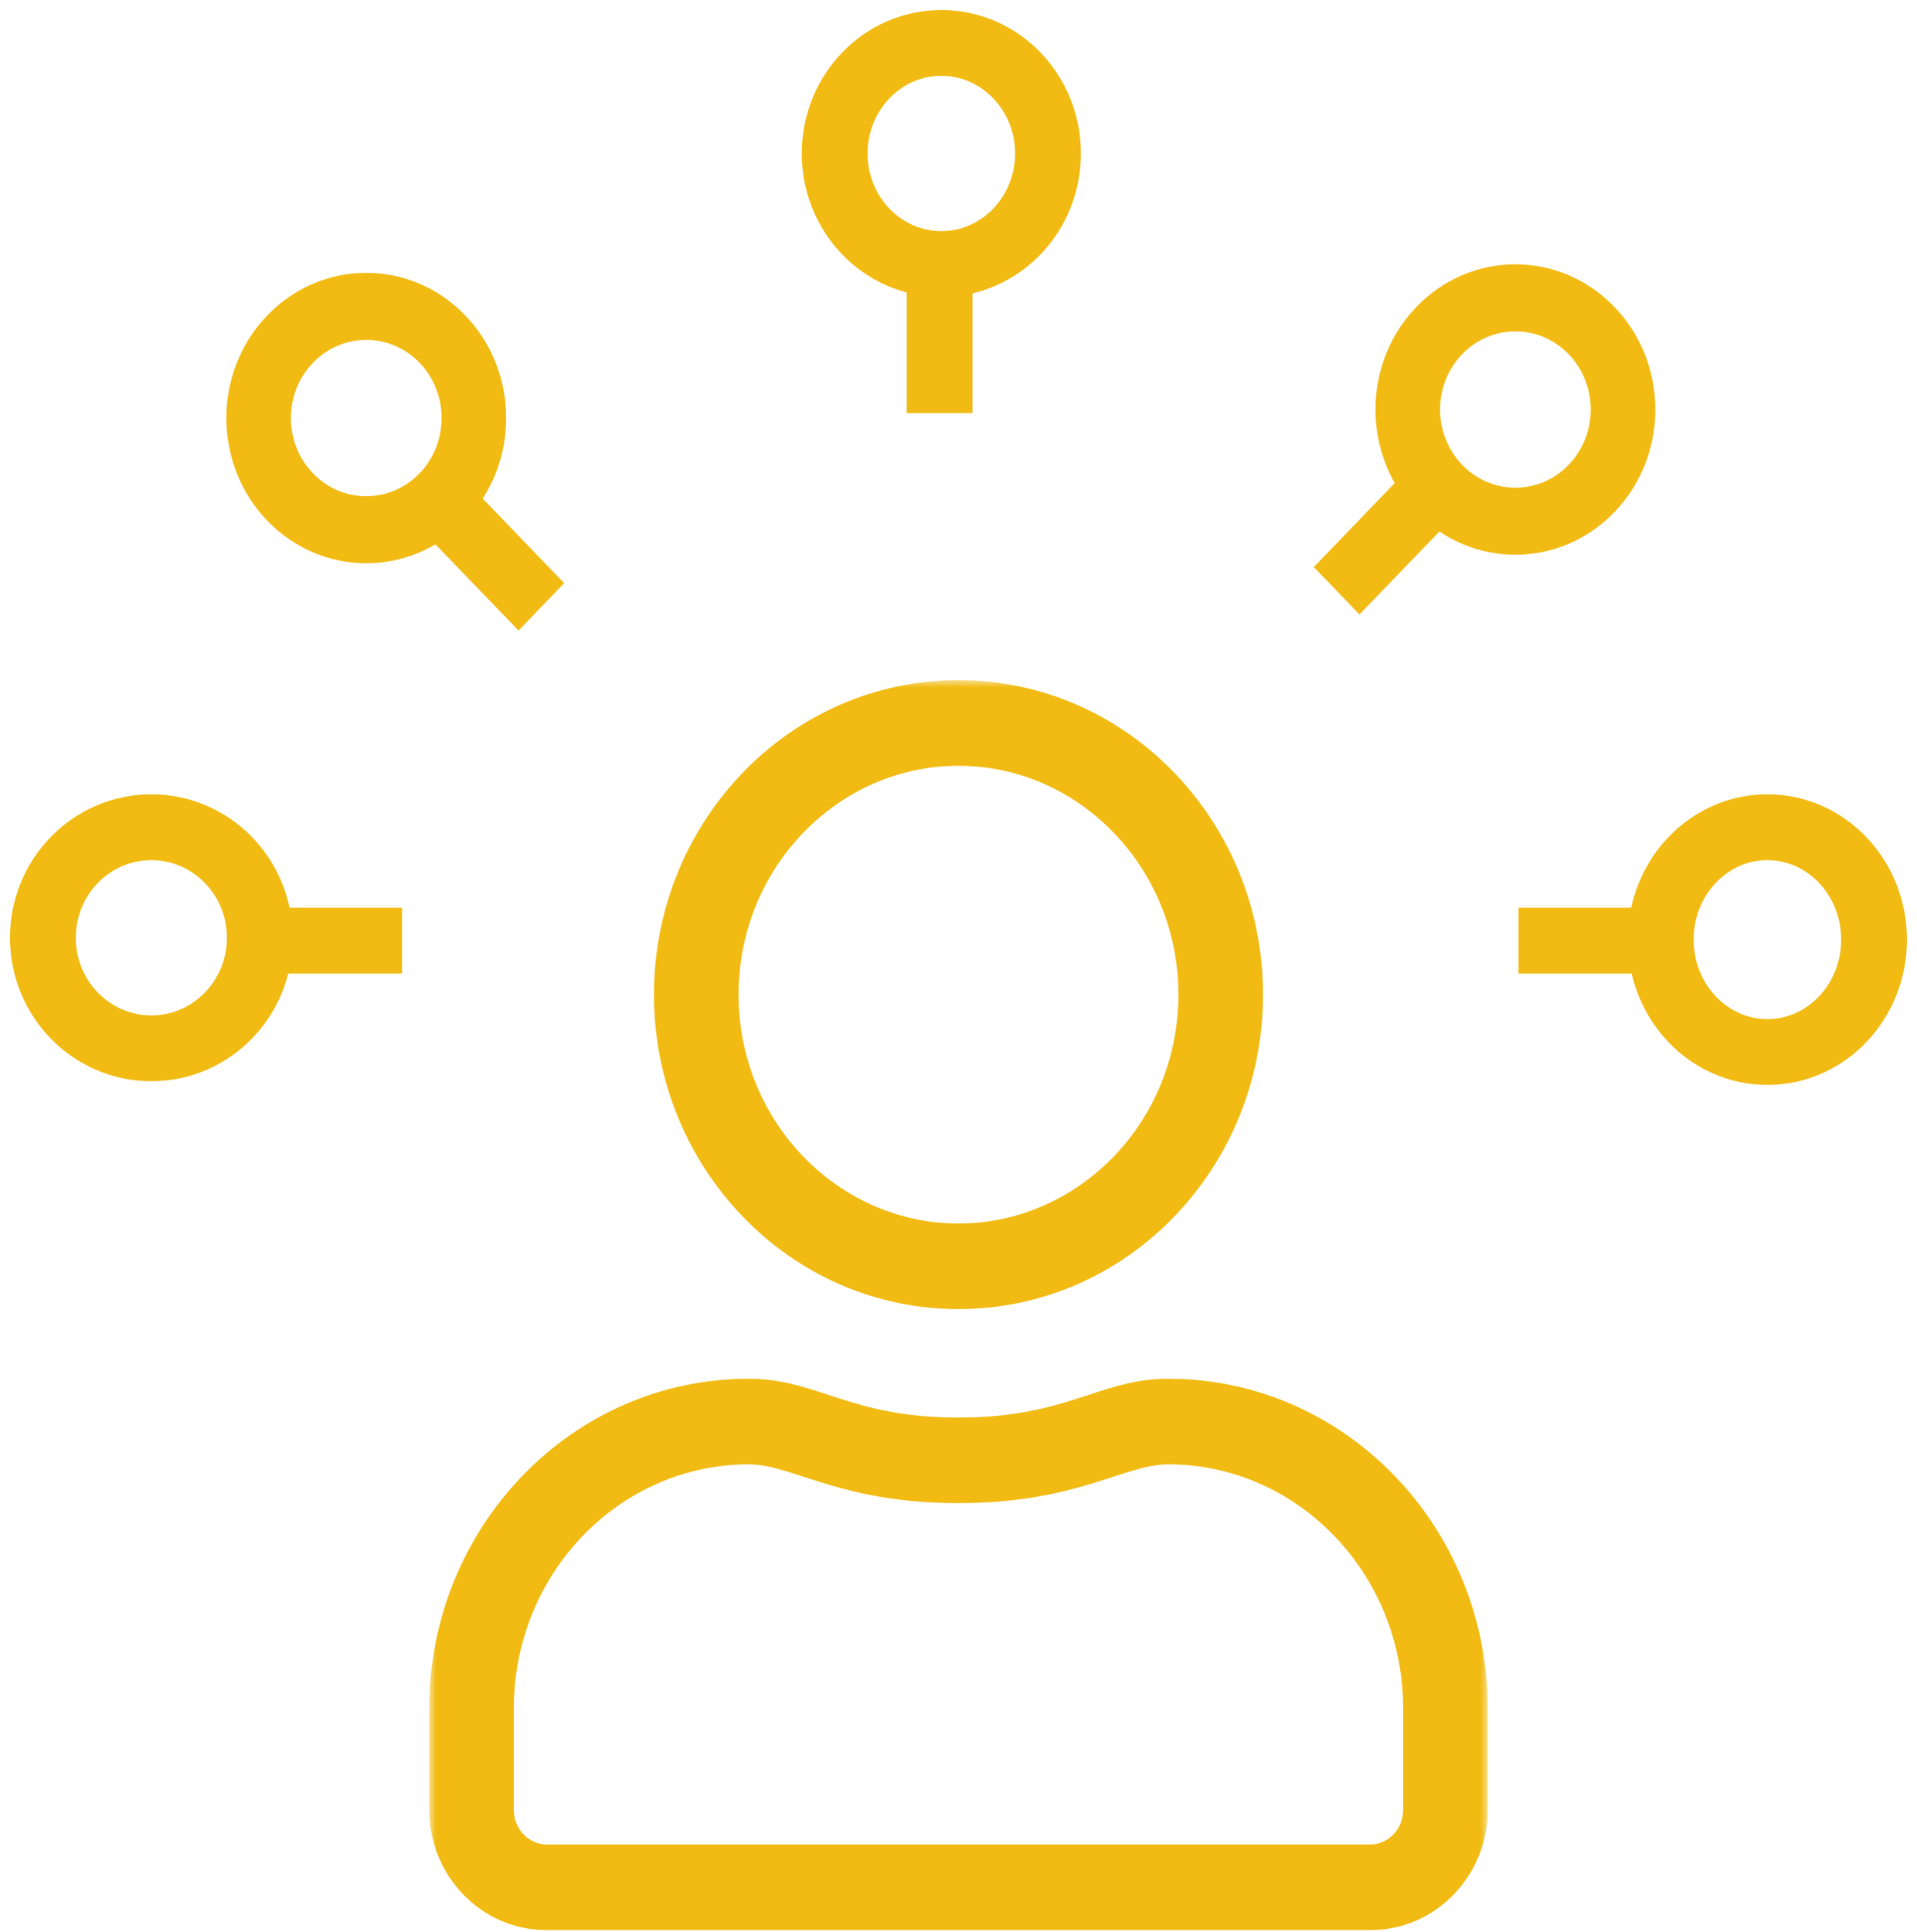 <svg width="134" height="135" viewBox="0 0 134 135" fill="none" xmlns="http://www.w3.org/2000/svg">
<mask id="path-1-outside-1_2600_8923" maskUnits="userSpaceOnUse" x="30" y="47.534" width="74" height="88" fill="black">
<rect fill="white" x="30" y="47.534" width="74" height="88"/>
<path fill-rule="evenodd" clip-rule="evenodd" d="M66.999 101.067C71.075 101.067 73.741 100.342 75.951 99.634C76.223 99.546 76.484 99.462 76.736 99.379C78.532 98.793 79.875 98.355 81.663 98.355C92.89 98.355 101.998 107.789 101.998 119.416V126.468C101.998 130.008 99.224 132.883 95.803 132.883H38.194C34.774 132.883 32 130.008 32 126.468V119.416C32 107.789 41.108 98.355 52.335 98.355C54.132 98.355 55.477 98.794 57.275 99.381C57.524 99.463 57.783 99.547 58.052 99.634C60.261 100.342 62.922 101.067 66.999 101.067ZM95.803 130.901C98.161 130.901 100.083 128.911 100.083 126.468V119.416C100.083 108.887 91.827 100.336 81.663 100.336C80.639 100.336 79.669 100.552 78.733 100.823C78.27 100.956 77.706 101.139 77.131 101.325L77.13 101.325C76.663 101.476 76.188 101.63 75.754 101.761C73.63 102.406 70.926 103.048 66.999 103.048C63.063 103.048 60.36 102.406 58.238 101.762C57.804 101.63 57.328 101.476 56.86 101.324L56.859 101.324C56.286 101.138 55.724 100.956 55.264 100.823C54.328 100.553 53.358 100.336 52.335 100.336C42.171 100.336 33.914 108.887 33.914 119.416V126.468C33.914 128.911 35.837 130.901 38.194 130.901H95.803ZM86.286 69.51C86.286 80.544 77.653 89.487 66.999 89.487C56.345 89.487 47.712 80.544 47.712 69.51C47.712 58.477 56.345 49.534 66.999 49.534C77.653 49.534 86.286 58.477 86.286 69.51ZM84.372 69.51C84.372 59.592 76.574 51.516 66.999 51.516C57.424 51.516 49.626 59.592 49.626 69.51C49.626 79.429 57.424 87.505 66.999 87.505C76.574 87.505 84.372 79.429 84.372 69.51Z"/>
</mask>
<path fill-rule="evenodd" clip-rule="evenodd" d="M66.999 101.067C71.075 101.067 73.741 100.342 75.951 99.634C76.223 99.546 76.484 99.462 76.736 99.379C78.532 98.793 79.875 98.355 81.663 98.355C92.89 98.355 101.998 107.789 101.998 119.416V126.468C101.998 130.008 99.224 132.883 95.803 132.883H38.194C34.774 132.883 32 130.008 32 126.468V119.416C32 107.789 41.108 98.355 52.335 98.355C54.132 98.355 55.477 98.794 57.275 99.381C57.524 99.463 57.783 99.547 58.052 99.634C60.261 100.342 62.922 101.067 66.999 101.067ZM95.803 130.901C98.161 130.901 100.083 128.911 100.083 126.468V119.416C100.083 108.887 91.827 100.336 81.663 100.336C80.639 100.336 79.669 100.552 78.733 100.823C78.27 100.956 77.706 101.139 77.131 101.325L77.13 101.325C76.663 101.476 76.188 101.63 75.754 101.761C73.63 102.406 70.926 103.048 66.999 103.048C63.063 103.048 60.36 102.406 58.238 101.762C57.804 101.63 57.328 101.476 56.86 101.324L56.859 101.324C56.286 101.138 55.724 100.956 55.264 100.823C54.328 100.553 53.358 100.336 52.335 100.336C42.171 100.336 33.914 108.887 33.914 119.416V126.468C33.914 128.911 35.837 130.901 38.194 130.901H95.803ZM86.286 69.51C86.286 80.544 77.653 89.487 66.999 89.487C56.345 89.487 47.712 80.544 47.712 69.51C47.712 58.477 56.345 49.534 66.999 49.534C77.653 49.534 86.286 58.477 86.286 69.51ZM84.372 69.51C84.372 59.592 76.574 51.516 66.999 51.516C57.424 51.516 49.626 59.592 49.626 69.51C49.626 79.429 57.424 87.505 66.999 87.505C76.574 87.505 84.372 79.429 84.372 69.51Z" fill="#F1BB13"/>
<path d="M75.951 99.634L76.562 101.538L76.562 101.538L75.951 99.634ZM76.736 99.379L77.356 101.281H77.356L76.736 99.379ZM57.275 99.381L56.654 101.282L57.275 99.381ZM58.052 99.634L57.441 101.538L57.441 101.538L58.052 99.634ZM78.733 100.823L79.287 102.744L79.287 102.744L78.733 100.823ZM77.132 101.324L76.516 99.421L76.51 99.424L77.132 101.324ZM77.131 101.325L77.748 103.227L77.754 103.225L77.131 101.325ZM77.13 101.325L77.746 103.228L77.747 103.228L77.13 101.325ZM75.754 101.761L76.335 103.675L76.335 103.675L75.754 101.761ZM58.238 101.761L57.657 103.675L58.238 101.761ZM56.86 101.324L57.476 99.421L57.464 99.417L57.453 99.414L56.86 101.324ZM56.859 101.324L56.243 103.227L56.255 103.23L56.267 103.234L56.859 101.324ZM55.264 100.823L55.819 98.902L55.264 100.823ZM75.341 97.729C73.248 98.4 70.798 99.067 66.999 99.067V103.067C71.353 103.067 74.234 102.284 76.562 101.538L75.341 97.729ZM76.115 97.478C75.863 97.56 75.607 97.644 75.341 97.729L76.562 101.538C76.84 101.449 77.105 101.363 77.356 101.281L76.115 97.478ZM81.663 96.355C79.515 96.355 77.888 96.899 76.115 97.478L77.356 101.281C79.177 100.686 80.235 100.354 81.663 100.354V96.355ZM103.998 119.416C103.998 106.751 94.06 96.355 81.663 96.355V100.354C91.72 100.354 99.998 108.827 99.998 119.416H103.998ZM103.998 126.468V119.416H99.998V126.468H103.998ZM95.803 134.883C100.394 134.883 103.998 131.046 103.998 126.468H99.998C99.998 128.971 98.053 130.883 95.803 130.883V134.883ZM38.194 134.883H95.803V130.883H38.194V134.883ZM30 126.468C30 131.046 33.604 134.883 38.194 134.883V130.883C35.944 130.883 34 128.971 34 126.468H30ZM30 119.416V126.468H34V119.416H30ZM52.335 96.355C39.938 96.355 30 106.751 30 119.416H34C34 108.827 42.278 100.354 52.335 100.354V96.355ZM57.896 97.48C56.121 96.9 54.492 96.355 52.335 96.355V100.354C53.772 100.354 54.833 100.687 56.654 101.282L57.896 97.48ZM58.663 97.729C58.4 97.645 58.146 97.562 57.896 97.48L56.654 101.282C56.903 101.364 57.166 101.45 57.441 101.538L58.663 97.729ZM66.999 99.067C63.2 99.067 60.754 98.4 58.663 97.729L57.441 101.538C59.767 102.284 62.645 103.067 66.999 103.067V99.067ZM98.084 126.468C98.084 127.873 96.99 128.901 95.803 128.901V132.901C99.331 132.901 102.084 129.949 102.084 126.468H98.084ZM98.084 119.416V126.468H102.084V119.416H98.084ZM81.663 102.336C90.657 102.336 98.084 109.924 98.084 119.416H102.084C102.084 107.849 92.997 98.336 81.663 98.336V102.336ZM79.287 102.744C80.155 102.494 80.916 102.336 81.663 102.336V98.336C80.364 98.336 79.183 98.611 78.178 98.901L79.287 102.744ZM77.748 103.227C78.332 103.038 78.862 102.867 79.287 102.744L78.178 98.901C77.678 99.045 77.082 99.239 76.516 99.421L77.748 103.227ZM77.754 103.225L77.754 103.225L76.51 99.424L76.509 99.424L77.754 103.225ZM77.747 103.228L77.748 103.227L76.515 99.422L76.514 99.422L77.747 103.228ZM76.335 103.675C76.79 103.537 77.282 103.378 77.746 103.228L76.515 99.422C76.043 99.575 75.587 99.722 75.173 99.848L76.335 103.675ZM66.999 105.048C71.172 105.048 74.075 104.361 76.335 103.675L75.173 99.848C73.184 100.451 70.681 101.048 66.999 101.048V105.048ZM57.657 103.675C59.914 104.361 62.818 105.048 66.999 105.048V101.048C63.309 101.048 60.806 100.451 58.819 99.848L57.657 103.675ZM56.244 103.227C56.708 103.377 57.202 103.537 57.657 103.675L58.819 99.848C58.406 99.722 57.949 99.574 57.476 99.421L56.244 103.227ZM56.267 103.234L56.267 103.234L57.453 99.414L57.452 99.414L56.267 103.234ZM54.708 102.744C55.131 102.867 55.66 103.038 56.243 103.227L57.476 99.421C56.912 99.239 56.316 99.045 55.819 98.902L54.708 102.744ZM52.335 102.336C53.082 102.336 53.842 102.494 54.708 102.744L55.819 98.902C54.814 98.611 53.635 98.336 52.335 98.336V102.336ZM35.914 119.416C35.914 109.924 43.341 102.336 52.335 102.336V98.336C41.001 98.336 31.914 107.849 31.914 119.416H35.914ZM35.914 126.468V119.416H31.914V126.468H35.914ZM38.194 128.901C37.007 128.901 35.914 127.873 35.914 126.468H31.914C31.914 129.949 34.667 132.901 38.194 132.901V128.901ZM95.803 128.901H38.194V132.901H95.803V128.901ZM66.999 91.487C78.823 91.487 88.286 81.582 88.286 69.51H84.286C84.286 79.506 76.483 87.487 66.999 87.487V91.487ZM45.712 69.51C45.712 81.582 55.175 91.487 66.999 91.487V87.487C57.515 87.487 49.712 79.506 49.712 69.51H45.712ZM66.999 47.534C55.175 47.534 45.712 57.44 45.712 69.51H49.712C49.712 59.515 57.515 51.534 66.999 51.534V47.534ZM88.286 69.51C88.286 57.44 78.823 47.534 66.999 47.534V51.534C76.483 51.534 84.286 59.515 84.286 69.51H88.286ZM66.999 53.516C75.403 53.516 82.372 60.63 82.372 69.51H86.372C86.372 58.554 77.744 49.516 66.999 49.516V53.516ZM51.626 69.51C51.626 60.63 58.594 53.516 66.999 53.516V49.516C56.254 49.516 47.626 58.554 47.626 69.51H51.626ZM66.999 85.505C58.594 85.505 51.626 78.392 51.626 69.51H47.626C47.626 80.467 56.254 89.505 66.999 89.505V85.505ZM82.372 69.51C82.372 78.392 75.403 85.505 66.999 85.505V89.505C77.744 89.505 86.372 80.467 86.372 69.51H82.372Z" fill="#F1BB13" mask="url(#path-1-outside-1_2600_8923)"/>
<line x1="106.145" y1="65.737" x2="117.08" y2="65.737" stroke="#F1BB13" stroke-width="4.6"/>
<line x1="17.168" y1="65.737" x2="28.104" y2="65.737" stroke="#F1BB13" stroke-width="4.6"/>
<ellipse cx="123.542" cy="65.666" rx="7.456" ry="7.855" stroke="#F1BB13" stroke-width="4.6"/>
<ellipse cx="10.579" cy="65.537" rx="7.581" ry="7.726" transform="rotate(180 10.579 65.537)" stroke="#F1BB13" stroke-width="4.6"/>
<line x1="65.68" y1="28.869" x2="65.68" y2="17.537" stroke="#F1BB13" stroke-width="4.6"/>
<ellipse cx="65.8" cy="10.726" rx="7.726" ry="7.456" transform="rotate(-90 65.8 10.726)" stroke="#F1BB13" stroke-width="4.6"/>
<line y1="-2.3" x2="10.999" y2="-2.3" transform="matrix(-0.694 -0.72 0.694 -0.72 39.438 40.755)" stroke="#F1BB13" stroke-width="4.6"/>
<circle r="7.666" transform="matrix(-0.694 -0.72 0.694 -0.72 25.602 29.216)" stroke="#F1BB13" stroke-width="4.6"/>
<line y1="-2.3" x2="10.999" y2="-2.3" transform="matrix(0.694 -0.72 0.694 0.72 95.027 42.942)" stroke="#F1BB13" stroke-width="4.6"/>
<circle r="7.666" transform="matrix(0.694 -0.72 0.694 0.72 105.928 28.62)" stroke="#F1BB13" stroke-width="4.6"/>
</svg>
